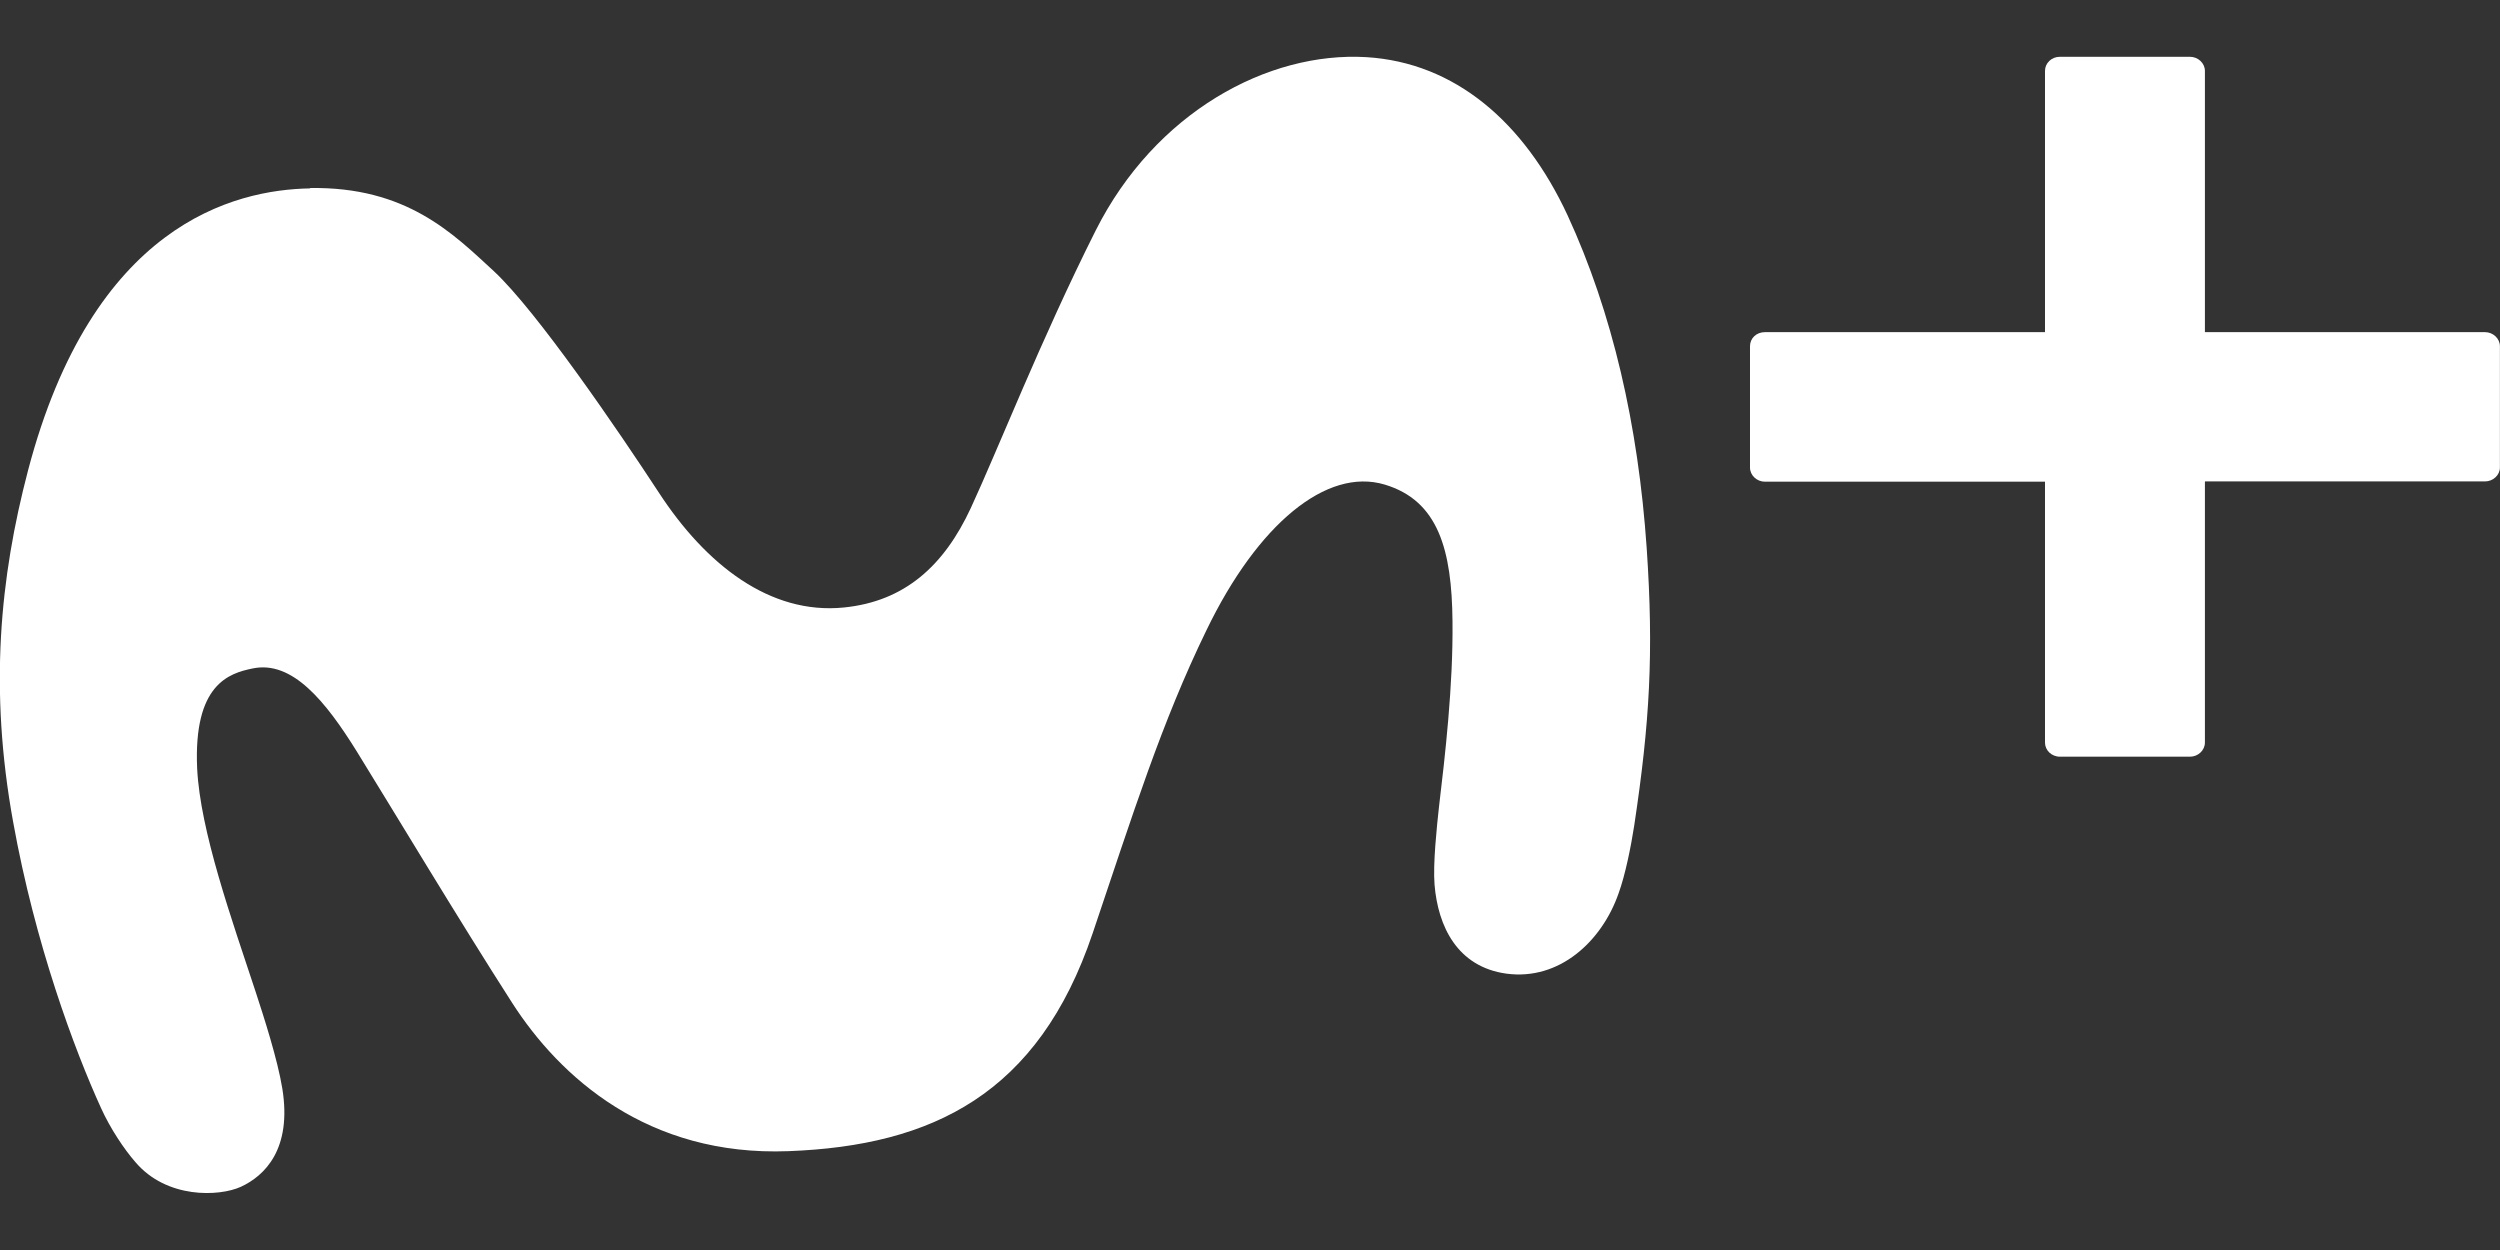 <svg width="28" height="14" viewBox="0 0 28 14" fill="none" xmlns="http://www.w3.org/2000/svg">
<rect x="0" y="0" width="28" height="14" fill="#333333" stroke="none"/>
<g clip-path="url(#clip0_853_6216)">
<path d="M24.695 0.794C24.695 0.708 24.619 0.636 24.527 0.636H23.071C22.976 0.636 22.904 0.708 22.904 0.794V3.72H19.767C19.672 3.72 19.6 3.788 19.6 3.878V5.237C19.6 5.323 19.676 5.395 19.767 5.395H24.695V0.794Z" fill="white"/>
<path d="M3.474 2.11C2.618 2.124 1.037 2.516 0.314 5.269C-0.001 6.47 -0.123 7.717 0.147 9.205C0.394 10.578 0.835 11.76 1.132 12.411C1.234 12.637 1.39 12.871 1.516 13.015C1.866 13.428 2.455 13.403 2.698 13.292C2.964 13.169 3.272 12.871 3.162 12.192C3.109 11.865 2.953 11.383 2.866 11.117C2.596 10.298 2.242 9.309 2.208 8.605C2.166 7.663 2.565 7.541 2.828 7.487C3.272 7.393 3.645 7.85 3.999 8.421C4.421 9.104 5.143 10.308 5.736 11.232C6.269 12.062 7.253 12.954 8.831 12.893C10.44 12.832 11.63 12.256 12.238 10.452C12.694 9.101 13.01 8.091 13.512 7.059C14.086 5.87 14.858 5.233 15.508 5.427C16.109 5.607 16.261 6.157 16.268 6.962C16.276 7.677 16.185 8.465 16.116 9.043C16.093 9.252 16.048 9.676 16.067 9.909C16.105 10.37 16.318 10.829 16.873 10.905C17.466 10.984 17.941 10.542 18.128 10.006C18.204 9.798 18.268 9.475 18.303 9.248C18.477 8.094 18.523 7.318 18.443 6.139C18.348 4.759 18.059 3.501 17.557 2.412C17.071 1.366 16.295 0.701 15.303 0.64C14.2 0.575 12.938 1.258 12.272 2.581C11.66 3.799 11.17 5.05 10.873 5.69C10.573 6.337 10.132 6.736 9.451 6.804C8.622 6.887 7.904 6.322 7.379 5.517C6.923 4.82 6.014 3.487 5.531 3.037C5.075 2.617 4.554 2.088 3.47 2.106" fill="white"/>
</g>
<path d="M22.904 8.317C22.904 8.403 22.977 8.475 23.072 8.475H24.528C24.619 8.475 24.695 8.403 24.695 8.317V5.392H27.832C27.923 5.392 27.999 5.32 27.999 5.237V3.878C27.999 3.792 27.923 3.72 27.832 3.72H22.904V8.317Z" fill="white"/>
<defs>
<clipPath id="clip0_853_6216">
<rect width="28" height="12.727" fill="white" transform="translate(0 0.636)"/>
</clipPath>
</defs>
</svg>
